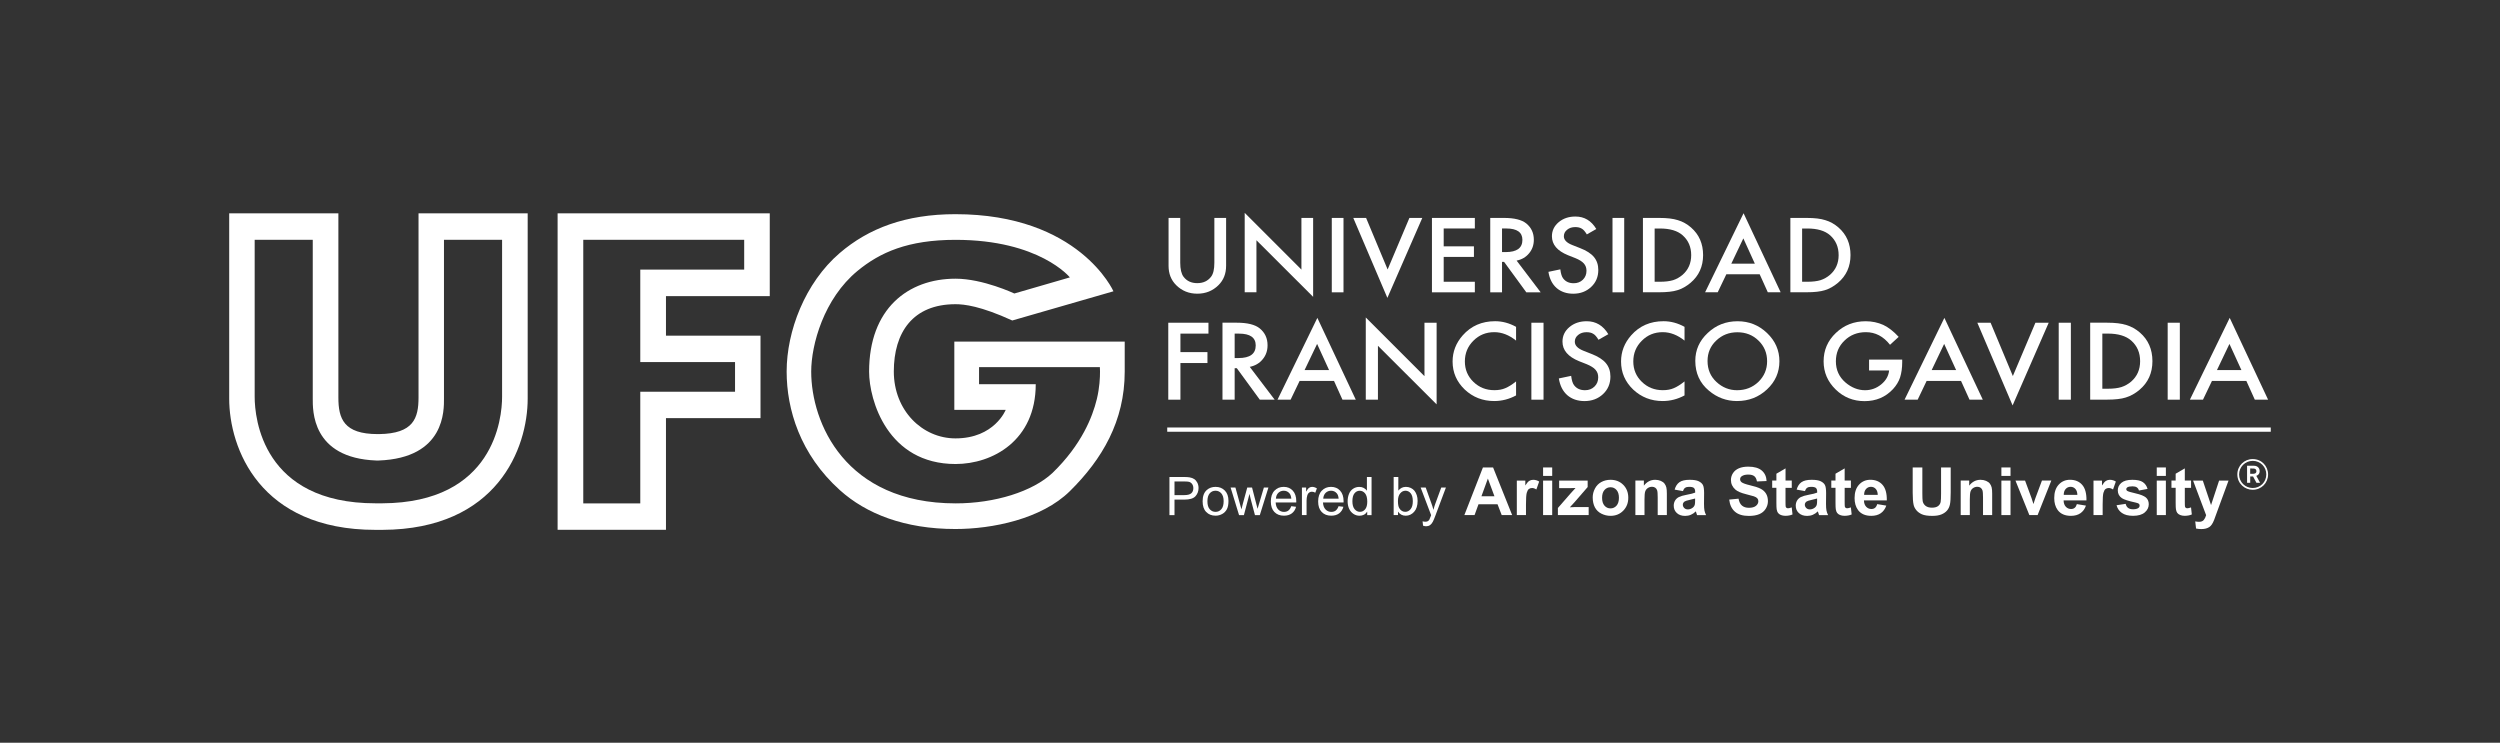 <?xml version="1.0" encoding="utf-8"?>
<!-- Generator: Adobe Illustrator 26.2.1, SVG Export Plug-In . SVG Version: 6.00 Build 0)  -->
<svg version="1.1" id="Capa_1" xmlns="http://www.w3.org/2000/svg" xmlns:xlink="http://www.w3.org/1999/xlink" x="0px" y="0px"
	 viewBox="0 0 792 235.3" style="enable-background:new 0 0 792 235.3;" xml:space="preserve">
<rect x="0" y="0" width="792" height="235.3" fill="#333333" stroke="none"/>
<style type="text/css">
	.st0{fill:#FFFFFF;}
</style>
<g>
	<g>
		<g>
			<g>
				<g>
					<path class="st0" d="M373.9,69.04v14.19c0,2.03,0.35,3.51,1.04,4.44c1.03,1.36,2.48,2.03,4.36,2.03c1.88,0,3.34-0.68,4.37-2.03
						c0.7-0.9,1.04-2.38,1.04-4.44V69.04h3.72v15.17c0,2.48-0.8,4.53-2.43,6.14c-1.81,1.79-4.05,2.69-6.69,2.69
						c-2.65,0-4.88-0.9-6.68-2.69c-1.63-1.61-2.43-3.66-2.43-6.14V69.04H373.9z"/>
				</g>
				<g>
					<polygon class="st0" points="394.32,92.6 394.32,67.43 412.29,85.41 412.29,69.04 416,69.04 416,94.04 398.04,76.11 
						398.04,92.6 					"/>
				</g>
				<g>
					<rect x="421.91" y="69.04" class="st0" width="3.71" height="23.57"/>
				</g>
				<g>
					<polygon class="st0" points="432.78,69.04 439.6,85.37 446.5,69.04 450.58,69.04 439.52,94.37 428.72,69.04 					"/>
				</g>
				<g>
					<polygon class="st0" points="467.23,72.38 457.36,72.38 457.36,78.04 466.94,78.04 466.94,81.39 457.36,81.39 457.36,89.26 
						467.23,89.26 467.23,92.61 453.64,92.61 453.64,69.04 467.23,69.04 					"/>
				</g>
				<g>
					<path class="st0" d="M480.46,82.56l7.63,10.05h-4.55l-7.04-9.64h-0.66v9.64h-3.73V69.04h4.36c3.25,0,5.61,0.58,7.06,1.75
						c1.59,1.31,2.39,3.03,2.39,5.16c0,1.66-0.5,3.1-1.51,4.3C483.42,81.46,482.1,82.23,480.46,82.56 M475.84,79.86h1.17
						c3.52,0,5.29-1.29,5.29-3.86c0-2.41-1.71-3.62-5.13-3.62h-1.33V79.86z"/>
				</g>
				<g>
					<path class="st0" d="M505.71,72.55l-3,1.71c-0.57-0.94-1.1-1.55-1.62-1.83c-0.53-0.33-1.21-0.49-2.06-0.49
						c-1.03,0-1.89,0.28-2.56,0.84c-0.7,0.55-1.04,1.24-1.04,2.08c0,1.14,0.89,2.07,2.68,2.77l2.46,0.97c2,0.77,3.47,1.71,4.4,2.83
						c0.92,1.12,1.37,2.49,1.37,4.1c0,2.17-0.75,3.96-2.27,5.38c-1.52,1.42-3.4,2.14-5.66,2.14c-2.13,0-3.9-0.61-5.3-1.82
						c-1.36-1.21-2.23-2.91-2.57-5.11l3.77-0.79c0.17,1.38,0.47,2.34,0.9,2.87c0.76,1.01,1.87,1.53,3.34,1.53
						c1.17,0,2.13-0.37,2.9-1.11c0.76-0.75,1.15-1.69,1.15-2.83c0-0.45-0.07-0.88-0.2-1.26c-0.14-0.38-0.34-0.73-0.62-1.05
						c-0.29-0.32-0.65-0.63-1.09-0.9c-0.46-0.28-0.98-0.55-1.6-0.8l-2.38-0.94c-3.37-1.37-5.06-3.37-5.06-5.99
						c0-1.77,0.72-3.26,2.13-4.45c1.42-1.2,3.18-1.8,5.28-1.8C501.91,68.58,504.12,69.91,505.71,72.55"/>
				</g>
				<g>
					<rect x="510.84" y="69.04" class="st0" width="3.71" height="23.57"/>
				</g>
				<g>
					<path class="st0" d="M520.48,92.6V69.04h5.17c2.47,0,4.42,0.23,5.88,0.7c1.54,0.45,2.93,1.23,4.19,2.33
						c2.54,2.21,3.82,5.13,3.82,8.74c0,3.62-1.33,6.55-3.98,8.79c-1.33,1.12-2.72,1.9-4.18,2.34c-1.36,0.43-3.28,0.65-5.79,0.65
						H520.48z M524.19,89.26h1.68c1.68,0,3.06-0.17,4.16-0.5c1.11-0.36,2.1-0.93,3-1.69c1.83-1.6,2.74-3.68,2.74-6.24
						c0-2.59-0.9-4.68-2.71-6.29c-1.63-1.44-4.03-2.15-7.19-2.15h-1.68V89.26z"/>
				</g>
				<g>
					<path class="st0" d="M557.46,86.88h-10.55l-2.74,5.72h-4l12.19-25.05l11.75,25.05h-4.07L557.46,86.88z M555.94,83.54
						l-3.65-8.02l-3.82,8.02H555.94z"/>
				</g>
				<g>
					<path class="st0" d="M567.19,92.6V69.04h5.17c2.48,0,4.43,0.23,5.88,0.7c1.54,0.45,2.93,1.23,4.19,2.33
						c2.54,2.21,3.81,5.13,3.81,8.74c0,3.62-1.33,6.55-3.98,8.79c-1.33,1.12-2.72,1.9-4.17,2.34c-1.37,0.43-3.29,0.65-5.8,0.65
						H567.19z M570.91,89.26h1.67c1.68,0,3.06-0.17,4.16-0.5c1.1-0.36,2.1-0.93,3-1.69c1.83-1.6,2.74-3.68,2.74-6.24
						c0-2.59-0.9-4.68-2.7-6.29c-1.64-1.44-4.03-2.15-7.2-2.15h-1.67V89.26z"/>
				</g>
			</g>
			<g>
				<g>
					<polygon class="st0" points="382.84,105.69 373.96,105.69 373.96,111.55 382.52,111.55 382.52,115.01 373.96,115.01 
						373.96,126.62 370.11,126.62 370.11,102.24 382.84,102.24 					"/>
				</g>
				<g>
					<path class="st0" d="M395.92,116.22l7.89,10.39h-4.71l-7.28-9.97h-0.68v9.97h-3.86v-24.38h4.52c3.37,0,5.8,0.6,7.29,1.81
						c1.65,1.35,2.47,3.13,2.47,5.34c0,1.72-0.51,3.21-1.55,4.45C398.99,115.08,397.61,115.88,395.92,116.22 M391.14,113.43h1.21
						c3.65,0,5.46-1.33,5.46-4c0-2.49-1.76-3.74-5.3-3.74h-1.37V113.43z"/>
				</g>
				<g>
					<path class="st0" d="M422.62,120.69h-10.91l-2.84,5.92h-4.15l12.62-25.91l12.17,25.91h-4.22L422.62,120.69z M421.05,117.24
						l-3.79-8.29l-3.97,8.29H421.05z"/>
				</g>
				<g>
					<polygon class="st0" points="432.68,126.61 432.68,100.57 451.27,119.17 451.27,102.24 455.12,102.24 455.12,128.1 
						436.53,109.55 436.53,126.61 					"/>
				</g>
				<g>
					<path class="st0" d="M480.29,103.54v4.36c-2.22-1.78-4.52-2.67-6.9-2.67c-2.61,0-4.82,0.9-6.62,2.71
						c-1.8,1.79-2.7,3.98-2.7,6.56c0,2.56,0.9,4.72,2.7,6.47c1.81,1.76,4.02,2.64,6.64,2.64c1.34,0,2.49-0.21,3.45-0.63
						c0.52-0.22,1.07-0.5,1.64-0.86c0.57-0.35,1.16-0.79,1.79-1.29v4.44c-2.2,1.19-4.51,1.78-6.93,1.78c-3.65,0-6.75-1.22-9.33-3.64
						c-2.56-2.46-3.85-5.41-3.85-8.88c0-3.1,1.07-5.87,3.22-8.3c2.64-2.98,6.06-4.47,10.25-4.47
						C475.94,101.76,478.16,102.36,480.29,103.54"/>
				</g>
				<g>
					<rect x="485.14" y="102.24" class="st0" width="3.85" height="24.38"/>
				</g>
				<g>
					<path class="st0" d="M509.52,105.87l-3.12,1.77c-0.58-0.97-1.14-1.61-1.67-1.89c-0.54-0.35-1.25-0.51-2.12-0.51
						c-1.07,0-1.95,0.29-2.65,0.87c-0.71,0.57-1.06,1.28-1.06,2.15c0,1.18,0.92,2.14,2.77,2.87l2.53,1c2.07,0.8,3.6,1.77,4.55,2.92
						c0.96,1.15,1.43,2.57,1.43,4.24c0,2.24-0.78,4.1-2.34,5.56c-1.57,1.47-3.53,2.21-5.86,2.21c-2.2,0-4.04-0.63-5.48-1.88
						c-1.41-1.26-2.3-3.01-2.66-5.29l3.9-0.82c0.18,1.43,0.49,2.42,0.93,2.97c0.79,1.05,1.94,1.58,3.47,1.58
						c1.2,0,2.19-0.38,2.98-1.15c0.8-0.77,1.19-1.74,1.19-2.93c0-0.47-0.07-0.91-0.2-1.3c-0.15-0.39-0.36-0.76-0.65-1.09
						c-0.29-0.34-0.66-0.65-1.13-0.93c-0.46-0.29-1.01-0.57-1.64-0.83l-2.46-0.97c-3.49-1.42-5.24-3.48-5.24-6.19
						c0-1.83,0.73-3.37,2.19-4.6c1.47-1.24,3.29-1.86,5.47-1.86C505.57,101.76,507.87,103.13,509.52,105.87"/>
				</g>
				<g>
					<path class="st0" d="M533.66,103.54v4.36c-2.22-1.78-4.53-2.67-6.9-2.67c-2.62,0-4.83,0.9-6.62,2.71
						c-1.81,1.79-2.71,3.98-2.71,6.56c0,2.56,0.9,4.72,2.71,6.47c1.8,1.76,4.02,2.64,6.63,2.64c1.36,0,2.51-0.21,3.46-0.63
						c0.53-0.22,1.07-0.5,1.64-0.86c0.56-0.35,1.16-0.79,1.79-1.29v4.44c-2.21,1.19-4.53,1.78-6.94,1.78
						c-3.64,0-6.75-1.22-9.33-3.64c-2.56-2.46-3.84-5.41-3.84-8.88c0-3.1,1.06-5.87,3.21-8.3c2.63-2.98,6.05-4.47,10.25-4.47
						C529.3,101.76,531.52,102.36,533.66,103.54"/>
				</g>
				<g>
					<path class="st0" d="M537.07,114.31c0-3.44,1.31-6.38,3.95-8.84c2.61-2.47,5.76-3.7,9.44-3.7c3.64,0,6.74,1.24,9.34,3.73
						c2.6,2.48,3.92,5.47,3.92,8.95c0,3.5-1.32,6.48-3.94,8.92c-2.63,2.46-5.8,3.68-9.53,3.68c-3.29,0-6.25-1.09-8.85-3.27
						C538.51,121.38,537.07,118.22,537.07,114.31 M540.95,114.36c0,2.7,0.95,4.92,2.84,6.66c1.87,1.73,4.05,2.6,6.51,2.6
						c2.67,0,4.94-0.89,6.77-2.65c1.83-1.79,2.75-3.96,2.75-6.53c0-2.6-0.91-4.78-2.72-6.53c-1.8-1.77-4.04-2.65-6.7-2.65
						c-2.64,0-4.89,0.88-6.72,2.65C541.86,109.63,540.95,111.79,540.95,114.36"/>
				</g>
				<g>
					<path class="st0" d="M592.08,113.92h10.54v0.81c0,1.83-0.23,3.45-0.68,4.86c-0.44,1.3-1.18,2.53-2.23,3.67
						c-2.36,2.54-5.38,3.82-9.02,3.82c-3.57,0-6.63-1.23-9.16-3.7c-2.53-2.47-3.81-5.44-3.81-8.9c0-3.54,1.28-6.53,3.88-9
						c2.58-2.47,5.73-3.71,9.45-3.71c1.99,0,3.84,0.39,5.58,1.16c1.64,0.78,3.27,2.04,4.87,3.79l-2.74,2.51
						c-2.09-2.67-4.64-4-7.64-4c-2.69,0-4.97,0.89-6.78,2.67c-1.83,1.75-2.73,3.94-2.73,6.57c0,2.71,1.01,4.95,3.05,6.71
						c1.9,1.62,3.98,2.44,6.19,2.44c1.89,0,3.6-0.61,5.1-1.83c1.51-1.23,2.35-2.71,2.52-4.43h-6.35V113.92z"/>
				</g>
				<g>
					<path class="st0" d="M621.26,120.69h-10.91l-2.83,5.92h-4.15l12.61-25.91l12.17,25.91h-4.21L621.26,120.69z M619.7,117.24
						l-3.79-8.29l-3.96,8.29H619.7z"/>
				</g>
				<g>
					<polygon class="st0" points="630.62,102.24 637.67,119.13 644.82,102.24 649.03,102.24 637.59,128.44 626.42,102.24 					"/>
				</g>
				<g>
					<rect x="652.2" y="102.24" class="st0" width="3.85" height="24.38"/>
				</g>
				<g>
					<path class="st0" d="M662.17,126.61v-24.38h5.35c2.56,0,4.59,0.24,6.08,0.73c1.59,0.47,3.03,1.27,4.34,2.41
						c2.63,2.29,3.95,5.31,3.95,9.05c0,3.75-1.37,6.78-4.11,9.09c-1.38,1.16-2.82,1.96-4.34,2.42c-1.4,0.45-3.41,0.68-5.99,0.68
						H662.17z M666.01,123.15h1.73c1.72,0,3.17-0.17,4.3-0.52c1.15-0.37,2.19-0.96,3.12-1.75c1.89-1.65,2.83-3.8,2.83-6.46
						c0-2.68-0.93-4.84-2.8-6.51c-1.68-1.49-4.17-2.23-7.44-2.23h-1.73V123.15z"/>
				</g>
				<g>
					<rect x="686.72" y="102.24" class="st0" width="3.85" height="24.38"/>
				</g>
				<g>
					<path class="st0" d="M711.65,120.69h-10.91l-2.83,5.92h-4.15l12.61-25.91l12.16,25.91h-4.21L711.65,120.69z M710.08,117.24
						l-3.79-8.29l-3.96,8.29H710.08z"/>
				</g>
			</g>
			<g>
				<g>
					<path class="st0" d="M370.48,163.18v-12.07h4.55c0.8,0,1.41,0.04,1.84,0.12c0.59,0.1,1.09,0.29,1.49,0.56
						c0.4,0.28,0.72,0.67,0.97,1.16c0.24,0.5,0.37,1.05,0.37,1.65c0,1.03-0.33,1.89-0.98,2.61c-0.65,0.71-1.83,1.07-3.54,1.07h-3.1
						v4.91H370.48z M372.08,156.85h3.12c1.03,0,1.76-0.19,2.2-0.58c0.43-0.38,0.65-0.92,0.65-1.62c0-0.51-0.13-0.94-0.38-1.3
						c-0.26-0.36-0.59-0.6-1.01-0.71c-0.27-0.07-0.77-0.11-1.49-0.11h-3.09V156.85z"/>
				</g>
				<g>
					<path class="st0" d="M380.99,158.81c0-1.62,0.45-2.82,1.35-3.6c0.75-0.65,1.67-0.97,2.75-0.97c1.2,0,2.18,0.39,2.95,1.18
						c0.76,0.79,1.14,1.88,1.14,3.26c0,1.12-0.17,2.01-0.51,2.65s-0.83,1.15-1.47,1.5c-0.65,0.36-1.35,0.54-2.11,0.54
						c-1.22,0-2.21-0.39-2.97-1.18C381.36,161.41,380.99,160.28,380.99,158.81z M382.51,158.81c0,1.12,0.24,1.96,0.73,2.51
						c0.49,0.56,1.1,0.84,1.84,0.84c0.74,0,1.35-0.28,1.84-0.84c0.49-0.56,0.73-1.41,0.73-2.56c0-1.08-0.25-1.9-0.74-2.46
						c-0.49-0.56-1.1-0.84-1.83-0.84c-0.74,0-1.36,0.28-1.84,0.83C382.75,156.85,382.51,157.69,382.51,158.81z"/>
				</g>
				<g>
					<path class="st0" d="M392.53,163.18l-2.68-8.74h1.53l1.39,5.05l0.52,1.88c0.02-0.09,0.17-0.69,0.45-1.8l1.39-5.12h1.52
						l1.31,5.07l0.44,1.67l0.5-1.69l1.5-5.05h1.44l-2.73,8.74h-1.54l-1.39-5.24l-0.34-1.49l-1.77,6.73H392.53z"/>
				</g>
				<g>
					<path class="st0" d="M409.07,160.36l1.53,0.19c-0.24,0.89-0.69,1.59-1.34,2.08c-0.65,0.49-1.49,0.74-2.5,0.74
						c-1.28,0-2.29-0.39-3.04-1.18c-0.75-0.79-1.12-1.89-1.12-3.31c0-1.47,0.38-2.61,1.14-3.42c0.76-0.81,1.74-1.22,2.95-1.22
						c1.17,0,2.12,0.4,2.86,1.19c0.74,0.8,1.11,1.92,1.11,3.36c0,0.09,0,0.22-0.01,0.4h-6.52c0.05,0.96,0.33,1.7,0.81,2.21
						c0.49,0.51,1.1,0.77,1.83,0.77c0.54,0,1.01-0.14,1.39-0.43C408.54,161.44,408.85,160.99,409.07,160.36z M404.21,157.97h4.88
						c-0.07-0.74-0.25-1.29-0.56-1.65c-0.47-0.57-1.08-0.86-1.84-0.86c-0.68,0-1.25,0.23-1.72,0.68
						C404.51,156.59,404.26,157.2,404.21,157.97z"/>
				</g>
				<g>
					<path class="st0" d="M412.45,163.18v-8.74h1.33v1.33c0.34-0.62,0.65-1.03,0.94-1.23c0.29-0.2,0.61-0.3,0.95-0.3
						c0.5,0,1.01,0.16,1.52,0.48l-0.51,1.37c-0.36-0.21-0.72-0.32-1.09-0.32c-0.32,0-0.62,0.1-0.87,0.29
						c-0.26,0.19-0.44,0.47-0.55,0.81c-0.16,0.53-0.25,1.1-0.25,1.73v4.58H412.45z"/>
				</g>
				<g>
					<path class="st0" d="M424.06,160.36l1.53,0.19c-0.24,0.89-0.69,1.59-1.34,2.08c-0.65,0.49-1.49,0.74-2.5,0.74
						c-1.28,0-2.29-0.39-3.04-1.18c-0.75-0.79-1.12-1.89-1.12-3.31c0-1.47,0.38-2.61,1.14-3.42s1.74-1.22,2.95-1.22
						c1.17,0,2.12,0.4,2.86,1.19c0.74,0.8,1.11,1.92,1.11,3.36c0,0.09,0,0.22-0.01,0.4h-6.52c0.05,0.96,0.33,1.7,0.82,2.21
						c0.49,0.51,1.1,0.77,1.83,0.77c0.54,0,1.01-0.14,1.39-0.43C423.53,161.44,423.84,160.99,424.06,160.36z M419.2,157.97h4.88
						c-0.07-0.74-0.25-1.29-0.56-1.65c-0.47-0.57-1.08-0.86-1.84-0.86c-0.68,0-1.25,0.23-1.72,0.68
						C419.51,156.59,419.25,157.2,419.2,157.97z"/>
				</g>
				<g>
					<path class="st0" d="M433.13,163.18v-1.1c-0.55,0.87-1.37,1.3-2.44,1.3c-0.7,0-1.34-0.19-1.92-0.58s-1.04-0.92-1.36-1.61
						c-0.32-0.69-0.48-1.48-0.48-2.37c0-0.87,0.15-1.66,0.44-2.37c0.29-0.71,0.73-1.26,1.31-1.63c0.58-0.38,1.23-0.57,1.95-0.57
						c0.53,0,1,0.11,1.41,0.33c0.41,0.22,0.75,0.51,1,0.87v-4.33h1.47v12.07H433.13z M428.44,158.81c0,1.12,0.24,1.96,0.71,2.51
						c0.47,0.55,1.03,0.83,1.67,0.83c0.65,0,1.2-0.26,1.65-0.79c0.45-0.53,0.68-1.34,0.68-2.42c0-1.2-0.23-2.07-0.69-2.63
						c-0.46-0.56-1.03-0.84-1.7-0.84c-0.66,0-1.21,0.27-1.65,0.81C428.66,156.81,428.44,157.66,428.44,158.81z"/>
				</g>
				<g>
					<path class="st0" d="M442.88,163.18h-1.37v-12.07h1.48v4.31c0.63-0.78,1.42-1.18,2.4-1.18c0.54,0,1.05,0.11,1.53,0.33
						c0.48,0.22,0.87,0.52,1.19,0.91c0.31,0.39,0.55,0.87,0.73,1.42c0.18,0.55,0.26,1.15,0.26,1.78c0,1.5-0.37,2.66-1.11,3.47
						c-0.74,0.82-1.63,1.23-2.67,1.23c-1.03,0-1.84-0.43-2.43-1.29V163.18z M442.87,158.74c0,1.05,0.14,1.81,0.43,2.27
						c0.47,0.76,1.1,1.14,1.89,1.14c0.65,0,1.21-0.28,1.68-0.84c0.47-0.56,0.71-1.4,0.71-2.51c0-1.14-0.23-1.98-0.68-2.53
						c-0.45-0.54-1-0.81-1.64-0.81c-0.65,0-1.21,0.28-1.68,0.84C443.1,156.86,442.87,157.67,442.87,158.74z"/>
				</g>
				<g>
					<path class="st0" d="M450.83,166.54l-0.16-1.39c0.32,0.09,0.61,0.13,0.85,0.13c0.33,0,0.59-0.05,0.79-0.16
						c0.2-0.11,0.36-0.26,0.49-0.46c0.09-0.15,0.24-0.52,0.45-1.1c0.03-0.08,0.07-0.2,0.13-0.36l-3.32-8.76h1.6l1.82,5.06
						c0.24,0.64,0.45,1.32,0.63,2.03c0.17-0.68,0.37-1.34,0.61-1.99l1.87-5.1h1.48l-3.33,8.89c-0.36,0.96-0.63,1.62-0.83,1.98
						c-0.26,0.49-0.57,0.85-0.91,1.07c-0.34,0.23-0.75,0.34-1.22,0.34C451.5,166.72,451.18,166.66,450.83,166.54z"/>
				</g>
				<g>
					<path class="st0" d="M479.05,163.18h-3.31l-1.32-3.43h-6.03l-1.25,3.43h-3.23l5.88-15.09h3.22L479.05,163.18z M473.44,157.21
						l-2.08-5.6l-2.04,5.6H473.44z"/>
				</g>
				<g>
					<path class="st0" d="M483.42,163.18h-2.89v-10.93h2.69v1.55c0.46-0.73,0.87-1.22,1.24-1.45c0.37-0.23,0.78-0.35,1.25-0.35
						c0.66,0,1.29,0.18,1.9,0.55l-0.89,2.52c-0.49-0.32-0.94-0.47-1.36-0.47c-0.41,0-0.75,0.11-1.03,0.33
						c-0.28,0.22-0.5,0.63-0.66,1.21c-0.16,0.58-0.24,1.8-0.24,3.66V163.18z"/>
				</g>
				<g>
					<path class="st0" d="M488.85,150.77v-2.68h2.89v2.68H488.85z M488.85,163.18v-10.93h2.89v10.93H488.85z"/>
				</g>
				<g>
					<path class="st0" d="M493.54,163.18v-2.25l4.1-4.7c0.67-0.77,1.17-1.31,1.49-1.64c-0.34,0.02-0.78,0.03-1.33,0.04l-3.86,0.02
						v-2.4h9.03v2.05l-4.18,4.82l-1.47,1.59c0.8-0.05,1.3-0.07,1.49-0.07h4.48v2.54H493.54z"/>
				</g>
				<g>
					<path class="st0" d="M504.57,157.56c0-0.96,0.24-1.89,0.71-2.79c0.47-0.9,1.14-1.58,2.01-2.06c0.87-0.47,1.84-0.71,2.91-0.71
						c1.65,0,3.01,0.54,4.06,1.61c1.06,1.07,1.58,2.43,1.58,4.07c0,1.65-0.53,3.02-1.6,4.11c-1.07,1.09-2.41,1.63-4.03,1.63
						c-1,0-1.96-0.23-2.87-0.68c-0.91-0.45-1.6-1.12-2.07-1.99C504.81,159.88,504.57,158.81,504.57,157.56z M507.54,157.71
						c0,1.08,0.26,1.91,0.77,2.49c0.51,0.58,1.15,0.86,1.9,0.86c0.75,0,1.39-0.29,1.9-0.86c0.51-0.58,0.77-1.41,0.77-2.51
						c0-1.07-0.26-1.89-0.77-2.47c-0.51-0.58-1.14-0.86-1.9-0.86c-0.76,0-1.39,0.29-1.9,0.86
						C507.79,155.8,507.54,156.63,507.54,157.71z"/>
				</g>
				<g>
					<path class="st0" d="M528.05,163.18h-2.89v-5.58c0-1.18-0.06-1.94-0.19-2.29c-0.12-0.35-0.32-0.62-0.6-0.81
						c-0.28-0.19-0.61-0.29-1-0.29c-0.5,0-0.95,0.14-1.35,0.41c-0.4,0.27-0.67,0.64-0.82,1.09c-0.15,0.45-0.22,1.29-0.22,2.51v4.95
						h-2.89v-10.93h2.69v1.61c0.95-1.23,2.15-1.85,3.6-1.85c0.64,0,1.22,0.12,1.75,0.34c0.53,0.23,0.93,0.52,1.2,0.88
						c0.27,0.36,0.46,0.76,0.57,1.21c0.11,0.45,0.16,1.1,0.16,1.95V163.18z"/>
				</g>
				<g>
					<path class="st0" d="M533.15,155.58l-2.62-0.47c0.29-1.06,0.8-1.84,1.52-2.35c0.72-0.51,1.79-0.76,3.21-0.76
						c1.29,0,2.25,0.15,2.88,0.46c0.63,0.31,1.07,0.69,1.33,1.16c0.26,0.47,0.39,1.33,0.39,2.59l-0.03,3.38
						c0,0.96,0.05,1.67,0.14,2.13c0.09,0.46,0.27,0.95,0.52,1.47h-2.86c-0.08-0.19-0.17-0.48-0.28-0.85
						c-0.05-0.17-0.08-0.28-0.1-0.34c-0.49,0.48-1.02,0.84-1.58,1.08c-0.56,0.24-1.16,0.36-1.8,0.36c-1.13,0-2.01-0.31-2.66-0.92
						c-0.65-0.61-0.97-1.38-0.97-2.32c0-0.62,0.15-1.17,0.44-1.65c0.29-0.48,0.71-0.85,1.24-1.11c0.53-0.26,1.3-0.48,2.3-0.67
						c1.35-0.25,2.29-0.49,2.81-0.71v-0.29c0-0.56-0.14-0.95-0.41-1.19c-0.27-0.24-0.79-0.35-1.55-0.35c-0.51,0-0.92,0.1-1.2,0.3
						C533.56,154.72,533.33,155.07,533.15,155.58z M537.02,157.93c-0.37,0.12-0.96,0.27-1.76,0.44c-0.8,0.17-1.33,0.34-1.57,0.5
						c-0.38,0.27-0.57,0.61-0.57,1.02c0,0.4,0.15,0.75,0.45,1.05c0.3,0.3,0.69,0.44,1.15,0.44c0.52,0,1.02-0.17,1.49-0.51
						c0.35-0.26,0.58-0.58,0.69-0.96c0.08-0.25,0.11-0.72,0.11-1.41V157.93z"/>
				</g>
				<g>
					<path class="st0" d="M547.81,158.27l2.96-0.29c0.18,0.99,0.54,1.73,1.09,2.19c0.55,0.47,1.28,0.7,2.21,0.7
						c0.98,0,1.72-0.21,2.22-0.62c0.5-0.41,0.75-0.9,0.75-1.46c0-0.36-0.1-0.66-0.31-0.91c-0.21-0.25-0.57-0.47-1.1-0.65
						c-0.36-0.12-1.17-0.34-2.44-0.66c-1.63-0.4-2.78-0.9-3.44-1.49c-0.93-0.83-1.39-1.84-1.39-3.04c0-0.77,0.22-1.49,0.65-2.16
						c0.44-0.67,1.06-1.18,1.88-1.53c0.82-0.35,1.81-0.52,2.97-0.52c1.89,0,3.32,0.42,4.28,1.24c0.96,0.83,1.46,1.94,1.51,3.32
						l-3.05,0.13c-0.13-0.77-0.41-1.33-0.84-1.67c-0.43-0.34-1.07-0.51-1.93-0.51c-0.88,0-1.58,0.18-2.08,0.55
						c-0.32,0.23-0.48,0.55-0.48,0.94c0,0.36,0.15,0.66,0.45,0.92c0.38,0.32,1.32,0.66,2.8,1.01c1.48,0.35,2.58,0.71,3.29,1.09
						c0.71,0.37,1.27,0.88,1.67,1.53c0.4,0.65,0.6,1.45,0.6,2.4c0,0.86-0.24,1.67-0.72,2.43c-0.48,0.75-1.16,1.32-2.04,1.68
						c-0.88,0.37-1.97,0.55-3.28,0.55c-1.91,0-3.37-0.44-4.39-1.32C548.62,161.24,548.01,159.96,547.81,158.27z"/>
				</g>
				<g>
					<path class="st0" d="M567.63,152.25v2.3h-1.98v4.4c0,0.89,0.02,1.41,0.06,1.56c0.04,0.15,0.12,0.27,0.26,0.37
						c0.13,0.1,0.3,0.14,0.49,0.14c0.27,0,0.66-0.09,1.16-0.28l0.25,2.24c-0.67,0.29-1.43,0.43-2.28,0.43
						c-0.52,0-0.99-0.09-1.41-0.26c-0.42-0.18-0.73-0.4-0.92-0.68c-0.2-0.28-0.33-0.65-0.41-1.13c-0.06-0.34-0.09-1.01-0.09-2.04
						v-4.76h-1.33v-2.3h1.33v-2.17l2.9-1.69v3.86H567.63z"/>
				</g>
				<g>
					<path class="st0" d="M571.8,155.58l-2.62-0.47c0.29-1.06,0.8-1.84,1.52-2.35c0.72-0.51,1.79-0.76,3.21-0.76
						c1.29,0,2.25,0.15,2.88,0.46c0.63,0.31,1.08,0.69,1.33,1.16c0.26,0.47,0.39,1.33,0.39,2.59l-0.03,3.38
						c0,0.96,0.05,1.67,0.14,2.13c0.09,0.46,0.27,0.95,0.52,1.47h-2.86c-0.08-0.19-0.17-0.48-0.28-0.85
						c-0.05-0.17-0.08-0.28-0.1-0.34c-0.49,0.48-1.02,0.84-1.58,1.08c-0.56,0.24-1.16,0.36-1.8,0.36c-1.13,0-2.01-0.31-2.66-0.92
						c-0.65-0.61-0.97-1.38-0.97-2.32c0-0.62,0.15-1.17,0.44-1.65c0.29-0.48,0.71-0.85,1.24-1.11c0.53-0.26,1.3-0.48,2.3-0.67
						c1.35-0.25,2.29-0.49,2.81-0.71v-0.29c0-0.56-0.14-0.95-0.41-1.19c-0.27-0.24-0.79-0.35-1.55-0.35c-0.51,0-0.92,0.1-1.2,0.3
						C572.21,154.72,571.98,155.07,571.8,155.58z M575.67,157.93c-0.37,0.12-0.96,0.27-1.76,0.44c-0.8,0.17-1.33,0.34-1.57,0.5
						c-0.38,0.27-0.57,0.61-0.57,1.02c0,0.4,0.15,0.75,0.45,1.05c0.3,0.3,0.69,0.44,1.15,0.44c0.52,0,1.02-0.17,1.49-0.51
						c0.35-0.26,0.58-0.58,0.69-0.96c0.08-0.25,0.11-0.72,0.11-1.41V157.93z"/>
				</g>
				<g>
					<path class="st0" d="M586.37,152.25v2.3h-1.98v4.4c0,0.89,0.02,1.41,0.06,1.56c0.04,0.15,0.12,0.27,0.26,0.37
						c0.13,0.1,0.3,0.14,0.49,0.14c0.27,0,0.66-0.09,1.16-0.28l0.25,2.24c-0.67,0.29-1.43,0.43-2.29,0.43
						c-0.52,0-0.99-0.09-1.41-0.26c-0.42-0.18-0.73-0.4-0.92-0.68c-0.2-0.28-0.33-0.65-0.41-1.13c-0.06-0.34-0.09-1.01-0.09-2.04
						v-4.76h-1.33v-2.3h1.33v-2.17l2.9-1.69v3.86H586.37z"/>
				</g>
				<g>
					<path class="st0" d="M594.7,159.7l2.88,0.48c-0.37,1.06-0.96,1.86-1.75,2.41c-0.8,0.55-1.8,0.83-3,0.83
						c-1.9,0-3.31-0.62-4.22-1.86c-0.72-0.99-1.08-2.25-1.08-3.77c0-1.81,0.47-3.23,1.42-4.26c0.95-1.03,2.14-1.54,3.59-1.54
						c1.63,0,2.91,0.54,3.85,1.61c0.94,1.07,1.39,2.72,1.35,4.93h-7.24c0.02,0.86,0.25,1.52,0.7,2c0.45,0.48,1,0.72,1.67,0.72
						c0.45,0,0.83-0.12,1.14-0.37C594.31,160.64,594.55,160.25,594.7,159.7z M594.87,156.78c-0.02-0.84-0.24-1.47-0.65-1.91
						s-0.91-0.65-1.5-0.65c-0.63,0-1.15,0.23-1.56,0.69c-0.41,0.46-0.61,1.08-0.61,1.87H594.87z"/>
				</g>
				<g>
					<path class="st0" d="M605.95,148.09H609v8.17c0,1.3,0.04,2.14,0.11,2.52c0.13,0.62,0.44,1.11,0.93,1.49
						c0.49,0.37,1.16,0.56,2.01,0.56c0.86,0,1.52-0.18,1.96-0.53c0.44-0.35,0.7-0.79,0.79-1.3c0.09-0.51,0.13-1.37,0.13-2.56v-8.35
						h3.05v7.92c0,1.81-0.08,3.09-0.25,3.84c-0.16,0.75-0.47,1.38-0.91,1.89c-0.44,0.51-1.03,0.92-1.78,1.23s-1.71,0.46-2.9,0.46
						c-1.44,0-2.53-0.17-3.28-0.5c-0.74-0.33-1.33-0.77-1.77-1.3c-0.43-0.53-0.72-1.09-0.85-1.67c-0.2-0.86-0.3-2.14-0.3-3.83
						V148.09z"/>
				</g>
				<g>
					<path class="st0" d="M631.11,163.18h-2.89v-5.58c0-1.18-0.06-1.94-0.19-2.29c-0.12-0.35-0.32-0.62-0.6-0.81
						c-0.28-0.19-0.61-0.29-1-0.29c-0.5,0-0.95,0.14-1.35,0.41c-0.4,0.27-0.67,0.64-0.82,1.09c-0.15,0.45-0.22,1.29-0.22,2.51v4.95
						h-2.89v-10.93h2.69v1.61c0.95-1.23,2.15-1.85,3.6-1.85c0.64,0,1.22,0.12,1.75,0.34c0.53,0.23,0.93,0.52,1.2,0.88
						c0.27,0.36,0.46,0.76,0.57,1.21c0.11,0.45,0.16,1.1,0.16,1.95V163.18z"/>
				</g>
				<g>
					<path class="st0" d="M634.04,150.77v-2.68h2.89v2.68H634.04z M634.04,163.18v-10.93h2.89v10.93H634.04z"/>
				</g>
				<g>
					<path class="st0" d="M642.9,163.18l-4.4-10.93h3.04l2.06,5.58l0.6,1.86c0.16-0.47,0.26-0.79,0.3-0.94
						c0.1-0.31,0.2-0.62,0.31-0.93l2.08-5.58h2.97l-4.34,10.93H642.9z"/>
				</g>
				<g>
					<path class="st0" d="M657.95,159.7l2.88,0.48c-0.37,1.06-0.96,1.86-1.75,2.41c-0.8,0.55-1.8,0.83-3,0.83
						c-1.9,0-3.31-0.62-4.22-1.86c-0.72-0.99-1.08-2.25-1.08-3.77c0-1.81,0.47-3.23,1.42-4.26c0.95-1.03,2.14-1.54,3.59-1.54
						c1.63,0,2.91,0.54,3.85,1.61c0.94,1.07,1.39,2.72,1.35,4.93h-7.24c0.02,0.86,0.25,1.52,0.7,2c0.45,0.48,1,0.72,1.67,0.72
						c0.45,0,0.83-0.12,1.14-0.37S657.79,160.25,657.95,159.7z M658.11,156.78c-0.02-0.84-0.24-1.47-0.65-1.91
						c-0.41-0.44-0.91-0.65-1.5-0.65c-0.63,0-1.15,0.23-1.56,0.69c-0.41,0.46-0.61,1.08-0.61,1.87H658.11z"/>
				</g>
				<g>
					<path class="st0" d="M666.11,163.18h-2.89v-10.93h2.69v1.55c0.46-0.73,0.87-1.22,1.24-1.45c0.37-0.23,0.78-0.35,1.25-0.35
						c0.66,0,1.29,0.18,1.9,0.55l-0.89,2.52c-0.49-0.32-0.94-0.47-1.36-0.47c-0.41,0-0.75,0.11-1.03,0.33
						c-0.28,0.22-0.5,0.63-0.66,1.21c-0.16,0.58-0.24,1.8-0.24,3.66V163.18z"/>
				</g>
				<g>
					<path class="st0" d="M670.52,160.06l2.9-0.44c0.12,0.56,0.37,0.99,0.75,1.28c0.38,0.29,0.91,0.44,1.59,0.44
						c0.75,0,1.31-0.14,1.69-0.41c0.25-0.19,0.38-0.45,0.38-0.77c0-0.22-0.07-0.4-0.21-0.55c-0.14-0.14-0.47-0.26-0.97-0.38
						c-2.33-0.51-3.81-0.98-4.43-1.41c-0.86-0.59-1.3-1.41-1.3-2.46c0-0.95,0.37-1.74,1.12-2.39c0.75-0.64,1.91-0.97,3.48-0.97
						c1.5,0,2.61,0.24,3.33,0.73c0.73,0.49,1.23,1.21,1.5,2.16l-2.73,0.5c-0.12-0.43-0.34-0.75-0.66-0.98
						c-0.33-0.23-0.79-0.34-1.39-0.34c-0.76,0-1.31,0.11-1.64,0.32c-0.22,0.15-0.33,0.35-0.33,0.59c0,0.21,0.1,0.38,0.29,0.52
						c0.26,0.19,1.16,0.46,2.7,0.81c1.54,0.35,2.61,0.78,3.23,1.29c0.6,0.52,0.91,1.23,0.91,2.15c0,1-0.42,1.86-1.26,2.58
						c-0.84,0.72-2.08,1.08-3.71,1.08c-1.49,0-2.67-0.3-3.54-0.91C671.36,161.91,670.79,161.09,670.52,160.06z"/>
				</g>
				<g>
					<path class="st0" d="M683.26,150.77v-2.68h2.89v2.68H683.26z M683.26,163.18v-10.93h2.89v10.93H683.26z"/>
				</g>
				<g>
					<path class="st0" d="M694.13,152.25v2.3h-1.98v4.4c0,0.89,0.02,1.41,0.06,1.56c0.04,0.15,0.12,0.27,0.26,0.37
						c0.13,0.1,0.3,0.14,0.49,0.14c0.27,0,0.66-0.09,1.16-0.28l0.25,2.24c-0.67,0.29-1.43,0.43-2.29,0.43
						c-0.52,0-0.99-0.09-1.41-0.26c-0.42-0.18-0.73-0.4-0.92-0.68c-0.2-0.28-0.33-0.65-0.41-1.13c-0.06-0.34-0.09-1.01-0.09-2.04
						v-4.76h-1.33v-2.3h1.33v-2.17l2.9-1.69v3.86H694.13z"/>
				</g>
				<g>
					<path class="st0" d="M694.77,152.25h3.08l2.61,7.76l2.55-7.76H706l-3.86,10.52l-0.69,1.9c-0.25,0.64-0.5,1.12-0.73,1.46
						c-0.23,0.34-0.49,0.61-0.79,0.82c-0.3,0.21-0.67,0.37-1.1,0.49c-0.44,0.12-0.93,0.17-1.48,0.17c-0.56,0-1.1-0.06-1.64-0.17
						l-0.26-2.26c0.45,0.09,0.86,0.13,1.22,0.13c0.67,0,1.17-0.2,1.49-0.59c0.32-0.39,0.57-0.9,0.74-1.51L694.77,152.25z"/>
				</g>
				<path class="st0" d="M712.86,148.42v1.69h0.35c0.35,0,0.48-0.01,0.67-0.02c0.22-0.01,0.95-0.05,0.95-0.83
					c0-0.11-0.01-0.51-0.43-0.73c-0.21-0.11-0.47-0.11-1.07-0.11H712.86L712.86,148.42z M711.86,147.54h1.72
					c0.72,0.01,1.2,0.01,1.68,0.39c0.34,0.28,0.6,0.7,0.6,1.33c0,1.03-0.76,1.39-1.06,1.49l1.2,2.2h-1.16l-1.07-2.01h-0.9v2.01h-1
					V147.54L711.86,147.54z M713.65,145.43c-2.63,0-4.86,2.07-4.86,4.87c0,2.89,2.33,4.87,4.86,4.87c2.75,0,4.87-2.15,4.88-4.84
					C718.54,147.66,716.48,145.43,713.65,145.43L713.65,145.43z M713.66,154.6c-2.38,0-4.31-1.89-4.31-4.3c0-2.36,1.89-4.3,4.32-4.3
					c2.46,0,4.31,1.96,4.29,4.32C717.95,152.7,716.09,154.6,713.66,154.6L713.66,154.6z"/>
			</g>
			<g>
				<rect x="369.78" y="135.43" class="st0" width="349.6" height="1.35"/>
			</g>
		</g>
		<g>
			<path class="st0" d="M176.66,167.84h34.32v-35.37h29.95v-26.13h-29.95V93.81h32.88V67.59h-67.21V167.84z M184.78,75.97h50.98
				v9.44h-32.92v29.29h30.02v9.4h-30.02v35.37h-18.06V75.97z"/>
			<path class="st0" d="M132.59,125.93c0,6.59-1.62,11.43-12.46,11.59h-0.47c-10.78,0-12.46-4.91-12.46-11.59V67.59H72.61v58.69
				c0,15.67,9.63,41.58,46.32,41.58h2.23c36.43-0.16,46.01-25.96,46.01-41.58V67.59h-34.58V125.93z M140.65,126.2V75.97h18.41v49.78
				c0,6.68-2.5,33.53-37.96,33.7h-2.13c-35.78,0-38.29-26.99-38.29-33.7V75.97h18.4v50.23c0,3.62-0.47,18.91,20.13,19.69h0.74
				C141.13,145.12,140.65,129.82,140.65,126.2z"/>
			<path class="st0" d="M302.33,108.22v21.62h16.28c0,0-3.55,9.04-15.91,9.04c-10.51,0-19.54-8.83-19.54-21.19
				c0-12.37,6.01-21.32,19.54-21.32c2.73,0,7.9,0.55,17.99,5.16l32.05-9.25c0,0-10.83-24.43-50.07-24.43
				c-15.77,0-27.5,4.47-36.64,12.31c-11.04,9.47-16.82,24.8-16.82,37.53c0,11.99,4.25,26.24,16.88,37.6
				c8.31,7.48,20.5,12.3,36.58,12.3c11.69,0,27.28-3.14,36.27-12c10.23-10.09,17.37-22.21,17.37-37.84v-9.54H302.33z M348.31,121.41
				c-0.16,1.48-0.35,3.01-0.83,5.01c-0.73,3.01-1.96,6.54-4,10.32c-2.23,4.15-5.44,8.62-10.03,13.07
				c-6.29,5.91-18.28,9.66-30.67,9.66c-35.09,0-45.79-25.59-45.79-41.74c0-8.53,4-23.12,14.68-31.92
				c7.11-5.85,15.96-9.83,31.04-9.83c26.64,0,36.22,11.9,36.22,11.9l-17.59,5.1c0,0-9.94-4.69-18.62-4.69
				c-15.1,0-27.39,9.53-27.39,29.44c0,9.07,5.87,29.27,27.39,29.27c11.72,0,25.4-7.43,25.4-25.28h-17.96v-5.41h38.28
				C348.44,116.31,348.6,118.38,348.31,121.41z"/>
		</g>
	</g>
</g>
</svg>
